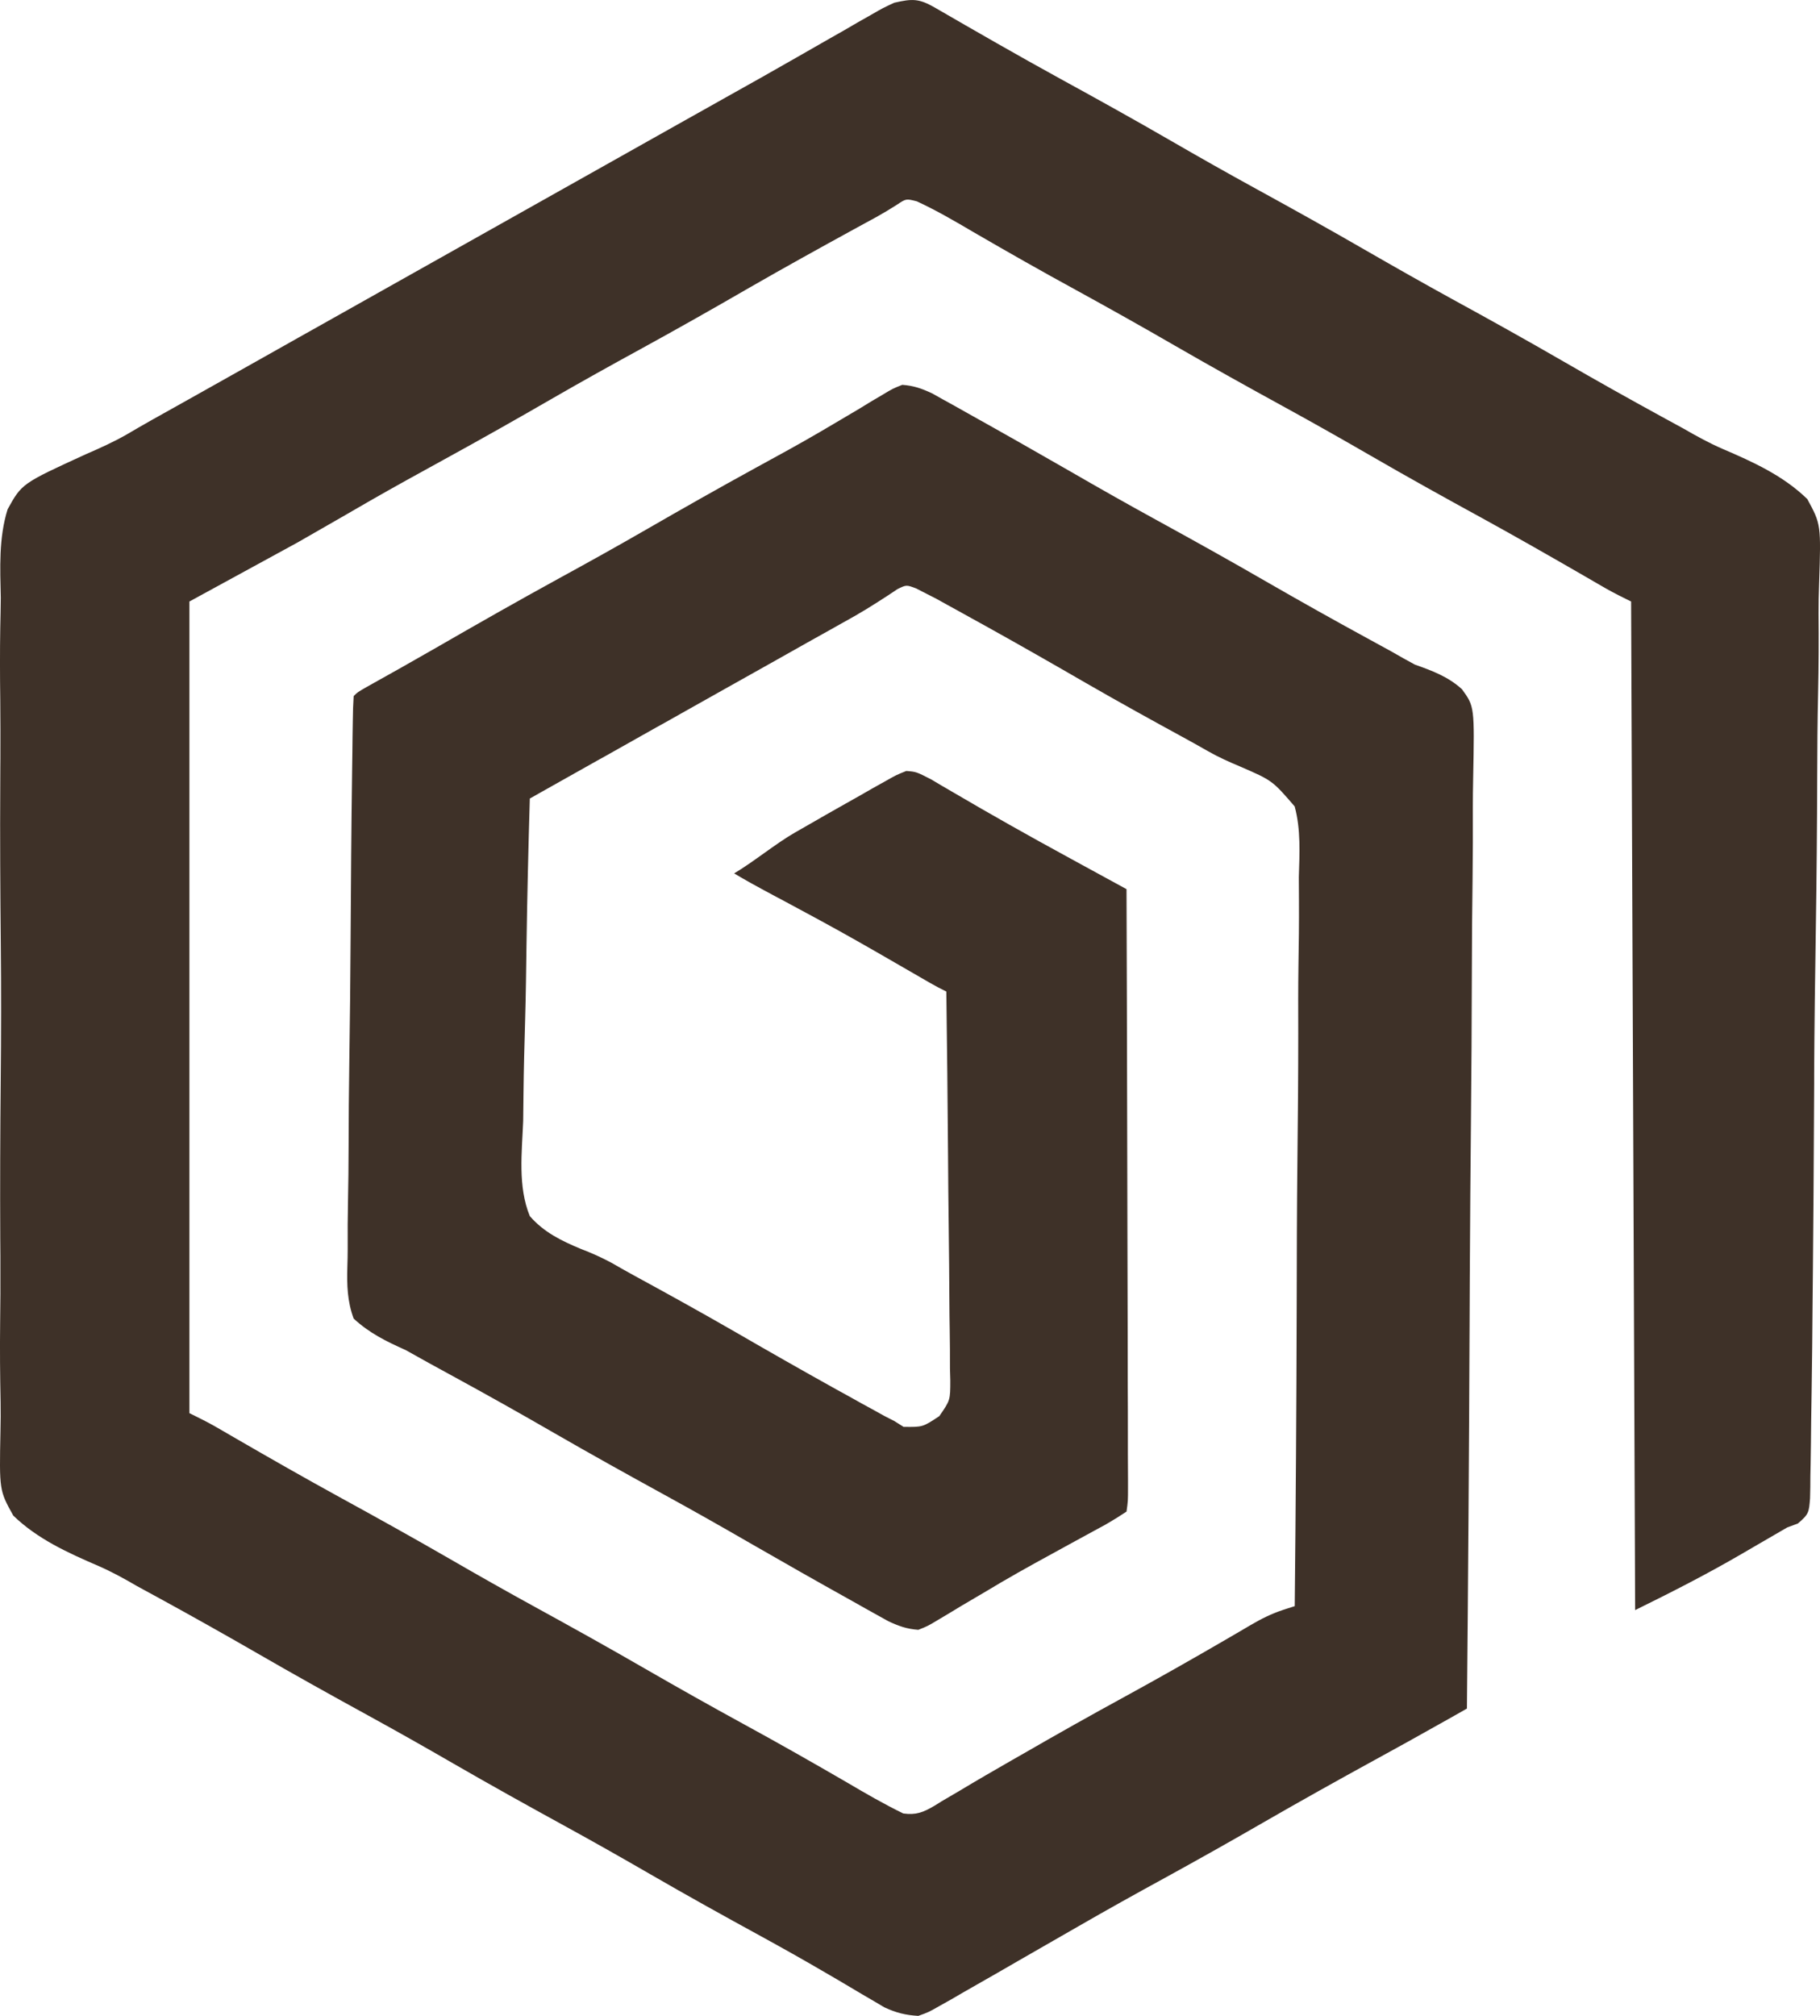 <svg width="28" height="31" viewBox="0 0 28 31" fill="none" xmlns="http://www.w3.org/2000/svg">
<path d="M13.758 0.042C13.585 0.122 13.585 0.122 13.405 0.226C13.337 0.264 13.27 0.303 13.2 0.342C13.127 0.385 13.053 0.427 12.98 0.47C12.903 0.514 12.826 0.557 12.749 0.601C12.59 0.692 12.43 0.784 12.27 0.875C11.905 1.085 11.538 1.29 11.17 1.496C11.027 1.577 10.883 1.657 10.739 1.738C10.667 1.778 10.595 1.819 10.523 1.859C4.917 5.01 4.917 5.01 4.809 5.07C4.737 5.111 4.665 5.151 4.593 5.191C4.414 5.292 4.234 5.393 4.055 5.494C3.729 5.677 3.404 5.86 3.078 6.043C2.93 6.125 2.783 6.208 2.635 6.291C2.536 6.346 2.437 6.402 2.338 6.457C2.207 6.531 2.077 6.606 1.948 6.682C1.744 6.798 1.536 6.892 1.321 6.985C0.336 7.436 0.336 7.436 0.117 7.832C-0.021 8.276 0.002 8.734 0.012 9.193C0.01 9.346 0.008 9.498 0.004 9.651C-0.002 10.021 -0.001 10.391 0.004 10.761C0.007 11.062 0.007 11.363 0.006 11.665C0.006 11.707 0.005 11.751 0.005 11.795C0.005 11.882 0.004 11.97 0.004 12.057C-0.001 12.875 0.004 13.693 0.012 14.51C0.019 15.21 0.018 15.91 0.011 16.61C0.003 17.425 -0 18.24 0.004 19.055C0.005 19.142 0.005 19.23 0.006 19.317C0.006 19.36 0.006 19.402 0.006 19.447C0.008 19.747 0.006 20.047 0.002 20.347C-0.003 20.753 0.001 21.157 0.009 21.562C0.011 21.71 0.011 21.859 0.007 22.007C-0.011 22.919 -0.011 22.919 0.204 23.306C0.574 23.665 1.041 23.877 1.512 24.08C1.721 24.171 1.915 24.278 2.112 24.393C2.225 24.455 2.339 24.516 2.452 24.578C2.959 24.855 3.462 25.138 3.962 25.426C4.526 25.752 5.094 26.068 5.665 26.381C6.107 26.623 6.545 26.871 6.981 27.123C7.544 27.448 8.113 27.764 8.684 28.077C9.126 28.319 9.564 28.567 10 28.819C10.562 29.144 11.13 29.46 11.7 29.771C12.034 29.954 12.364 30.139 12.692 30.331C12.759 30.37 12.826 30.409 12.895 30.449C13.023 30.524 13.151 30.6 13.278 30.676C13.336 30.709 13.393 30.743 13.453 30.778C13.503 30.808 13.553 30.837 13.605 30.868C13.786 30.952 13.928 30.988 14.128 31C14.288 30.942 14.288 30.942 14.449 30.85C14.509 30.816 14.57 30.782 14.633 30.747C14.697 30.709 14.762 30.672 14.829 30.633C14.896 30.594 14.964 30.556 15.034 30.516C15.246 30.396 15.457 30.274 15.668 30.152C15.793 30.08 15.918 30.008 16.044 29.936C16.226 29.832 16.409 29.727 16.591 29.622C17.03 29.369 17.472 29.123 17.917 28.88C18.423 28.602 18.926 28.32 19.426 28.031C19.999 27.701 20.577 27.378 21.158 27.06C21.493 26.877 21.827 26.692 22.16 26.504C22.2 26.482 22.239 26.46 22.28 26.437C22.376 26.383 22.472 26.329 22.568 26.274C22.587 24.299 22.601 22.324 22.609 20.349C22.61 20.115 22.611 19.882 22.612 19.649C22.613 19.579 22.613 19.579 22.613 19.508C22.616 18.756 22.623 18.005 22.63 17.253C22.638 16.482 22.642 15.71 22.644 14.939C22.645 14.463 22.648 13.987 22.655 13.511C22.66 13.146 22.66 12.781 22.659 12.416C22.659 12.266 22.661 12.117 22.664 11.967C22.685 10.865 22.685 10.865 22.491 10.598C22.279 10.406 22.038 10.316 21.767 10.22C21.645 10.154 21.524 10.087 21.404 10.017C21.283 9.951 21.161 9.884 21.04 9.818C20.519 9.534 20.002 9.244 19.488 8.948C18.924 8.622 18.356 8.306 17.785 7.993C17.343 7.751 16.905 7.503 16.469 7.251C15.943 6.949 15.416 6.649 14.886 6.354C14.821 6.317 14.756 6.28 14.689 6.243C14.628 6.209 14.567 6.175 14.504 6.141C14.451 6.111 14.397 6.081 14.342 6.05C14.181 5.975 14.059 5.931 13.881 5.918C13.735 5.976 13.735 5.976 13.582 6.068C13.495 6.119 13.495 6.119 13.407 6.171C13.345 6.209 13.283 6.247 13.219 6.286C13.085 6.365 12.951 6.444 12.818 6.523C12.714 6.584 12.714 6.584 12.609 6.646C12.287 6.834 11.96 7.012 11.632 7.191C11.064 7.502 10.501 7.821 9.939 8.145C9.5 8.398 9.058 8.644 8.613 8.887C7.97 9.239 7.332 9.602 6.697 9.968C6.348 10.169 5.997 10.366 5.645 10.562C5.502 10.644 5.502 10.644 5.441 10.704C5.433 10.827 5.429 10.949 5.428 11.072C5.426 11.152 5.425 11.232 5.424 11.314C5.423 11.403 5.422 11.493 5.421 11.582C5.42 11.676 5.418 11.769 5.417 11.863C5.405 12.718 5.399 13.573 5.394 14.428C5.39 15.061 5.384 15.693 5.374 16.325C5.367 16.77 5.364 17.214 5.363 17.658C5.362 17.924 5.36 18.189 5.354 18.455C5.349 18.705 5.347 18.954 5.349 19.204C5.349 19.296 5.347 19.388 5.344 19.479C5.336 19.759 5.342 20.009 5.441 20.277C5.684 20.501 5.937 20.625 6.241 20.761C6.363 20.828 6.484 20.896 6.605 20.964C6.726 21.031 6.848 21.097 6.969 21.163C7.49 21.447 8.007 21.737 8.521 22.034C9.085 22.359 9.653 22.675 10.224 22.988C10.666 23.23 11.104 23.478 11.54 23.73C12.066 24.033 12.593 24.332 13.123 24.627C13.22 24.682 13.22 24.682 13.32 24.738C13.381 24.772 13.442 24.806 13.505 24.841C13.558 24.87 13.612 24.9 13.667 24.931C13.828 25.006 13.95 25.05 14.128 25.063C14.274 25.005 14.274 25.005 14.427 24.913C14.485 24.879 14.543 24.845 14.602 24.809C14.664 24.772 14.726 24.734 14.79 24.695C14.922 24.617 15.054 24.539 15.186 24.462C15.255 24.421 15.323 24.38 15.394 24.338C15.744 24.133 16.101 23.94 16.457 23.745C16.586 23.675 16.715 23.604 16.844 23.534C16.925 23.49 16.925 23.49 17.008 23.445C17.118 23.382 17.226 23.315 17.331 23.245C17.354 23.081 17.354 23.081 17.354 22.867C17.354 22.828 17.354 22.789 17.354 22.749C17.354 22.617 17.353 22.485 17.352 22.353C17.352 22.259 17.352 22.164 17.352 22.07C17.352 21.813 17.352 21.557 17.35 21.3C17.349 21.032 17.349 20.764 17.349 20.496C17.348 19.989 17.347 19.481 17.345 18.973C17.343 18.395 17.342 17.818 17.341 17.24C17.339 16.051 17.335 14.862 17.331 13.673C17.284 13.647 17.236 13.621 17.186 13.594C17.006 13.496 16.827 13.398 16.647 13.3C16.57 13.258 16.492 13.215 16.415 13.173C15.823 12.851 15.236 12.52 14.655 12.179C14.597 12.145 14.539 12.111 14.478 12.076C14.428 12.046 14.378 12.017 14.327 11.986C14.096 11.868 14.096 11.868 13.943 11.856C13.79 11.917 13.79 11.917 13.619 12.014C13.555 12.049 13.492 12.085 13.427 12.121C13.359 12.16 13.292 12.198 13.223 12.238C13.154 12.277 13.086 12.315 13.015 12.355C12.81 12.47 12.606 12.587 12.403 12.704C12.345 12.737 12.287 12.77 12.228 12.804C11.936 12.971 11.584 13.261 11.294 13.431C11.294 13.431 11.497 13.552 11.708 13.665C11.77 13.698 11.831 13.732 11.895 13.766C11.962 13.802 12.029 13.837 12.098 13.874C12.239 13.949 12.379 14.025 12.519 14.101C12.555 14.12 12.591 14.14 12.628 14.16C13.017 14.371 13.401 14.591 13.785 14.813C13.908 14.884 14.031 14.955 14.154 15.026C14.232 15.071 14.232 15.071 14.31 15.116C14.392 15.163 14.475 15.207 14.559 15.248C14.57 16.08 14.579 16.912 14.585 17.744C14.587 18.131 14.591 18.517 14.596 18.904C14.601 19.276 14.604 19.649 14.606 20.022C14.607 20.164 14.608 20.306 14.611 20.449C14.615 20.648 14.615 20.847 14.615 21.046C14.617 21.105 14.618 21.164 14.62 21.225C14.62 21.532 14.62 21.532 14.451 21.777C14.196 21.946 14.196 21.946 13.901 21.942C13.854 21.912 13.807 21.883 13.758 21.852C13.682 21.813 13.682 21.813 13.605 21.774C13.552 21.744 13.498 21.715 13.443 21.684C13.382 21.651 13.321 21.617 13.258 21.583C13.193 21.547 13.128 21.511 13.061 21.473C12.993 21.436 12.925 21.398 12.854 21.359C12.332 21.069 11.813 20.773 11.296 20.474C10.789 20.182 10.277 19.899 9.763 19.619C9.646 19.555 9.53 19.49 9.415 19.423C9.253 19.336 9.106 19.27 8.935 19.205C8.637 19.081 8.365 18.948 8.151 18.701C7.964 18.246 8.03 17.718 8.049 17.238C8.051 17.095 8.053 16.951 8.054 16.808C8.058 16.433 8.068 16.058 8.079 15.683C8.09 15.3 8.095 14.916 8.1 14.533C8.111 13.782 8.129 13.031 8.151 12.28C8.199 12.253 8.247 12.226 8.296 12.198C8.593 12.031 8.89 11.864 9.187 11.697C9.225 11.676 9.262 11.655 9.301 11.634C9.377 11.591 9.454 11.548 9.53 11.505C9.724 11.396 9.917 11.287 10.111 11.178C10.149 11.157 10.188 11.136 10.227 11.114C10.332 11.055 10.436 10.996 10.541 10.937C10.749 10.82 10.958 10.703 11.166 10.586C11.428 10.438 11.691 10.291 11.954 10.144C12.109 10.056 12.265 9.969 12.421 9.881C12.53 9.821 12.638 9.76 12.747 9.699C12.814 9.661 12.881 9.624 12.95 9.585C13.014 9.55 13.077 9.514 13.143 9.477C13.265 9.407 13.384 9.335 13.502 9.259C13.556 9.224 13.61 9.19 13.665 9.154C13.712 9.123 13.758 9.092 13.806 9.06C13.944 8.992 13.944 8.992 14.095 9.049C14.146 9.076 14.198 9.102 14.251 9.129C14.327 9.168 14.327 9.168 14.404 9.207C14.457 9.237 14.511 9.266 14.566 9.297C14.657 9.347 14.657 9.347 14.75 9.398C14.816 9.435 14.881 9.471 14.948 9.508C15.016 9.546 15.084 9.583 15.155 9.622C15.677 9.912 16.196 10.208 16.713 10.507C17.22 10.799 17.732 11.082 18.246 11.362C18.362 11.426 18.479 11.491 18.594 11.557C18.75 11.645 18.908 11.716 19.073 11.785C19.574 12.002 19.574 12.002 19.918 12.401C20.014 12.757 19.993 13.123 19.982 13.489C19.982 13.611 19.983 13.733 19.984 13.856C19.986 14.187 19.982 14.518 19.976 14.849C19.971 15.195 19.972 15.542 19.973 15.888C19.973 16.544 19.968 17.199 19.96 17.855C19.952 18.601 19.95 19.348 19.949 20.094C19.945 21.629 19.935 23.164 19.919 24.699C19.832 24.727 19.832 24.727 19.744 24.755C19.559 24.817 19.411 24.89 19.244 24.988C19.186 25.021 19.129 25.055 19.07 25.09C19.008 25.126 18.947 25.162 18.883 25.199C18.359 25.504 17.833 25.802 17.301 26.093C16.782 26.376 16.268 26.665 15.757 26.96C15.695 26.995 15.634 27.03 15.571 27.066C15.297 27.223 15.024 27.381 14.753 27.544C14.665 27.595 14.578 27.647 14.49 27.698C14.432 27.734 14.432 27.734 14.374 27.77C14.202 27.87 14.096 27.914 13.896 27.887C13.599 27.742 13.315 27.578 13.03 27.41C12.506 27.106 11.98 26.807 11.448 26.517C10.941 26.24 10.438 25.957 9.938 25.669C9.374 25.343 8.806 25.027 8.235 24.714C7.793 24.472 7.355 24.224 6.919 23.972C6.356 23.647 5.789 23.332 5.219 23.02C4.685 22.727 4.157 22.426 3.63 22.121C3.572 22.087 3.514 22.054 3.454 22.019C3.403 21.99 3.353 21.96 3.3 21.93C3.174 21.859 3.044 21.795 2.914 21.731C2.914 17.612 2.914 13.494 2.914 9.25C3.463 8.951 4.012 8.651 4.578 8.342C5.325 7.914 5.325 7.914 5.689 7.703C6.066 7.487 6.446 7.278 6.827 7.069C7.395 6.758 7.959 6.439 8.52 6.115C8.959 5.862 9.401 5.616 9.846 5.373C10.414 5.062 10.976 4.744 11.536 4.42C12.065 4.116 12.6 3.82 13.135 3.527C13.196 3.494 13.257 3.46 13.32 3.426C13.373 3.397 13.427 3.368 13.482 3.338C13.589 3.278 13.695 3.215 13.798 3.149C13.94 3.054 13.94 3.054 14.105 3.096C14.408 3.236 14.692 3.402 14.979 3.571C15.503 3.875 16.029 4.174 16.561 4.464C17.068 4.742 17.571 5.024 18.071 5.313C18.634 5.638 19.203 5.954 19.774 6.267C20.216 6.509 20.654 6.757 21.09 7.009C21.652 7.334 22.22 7.65 22.79 7.961C23.324 8.254 23.852 8.556 24.379 8.86C24.466 8.91 24.466 8.91 24.555 8.962C24.605 8.991 24.656 9.021 24.709 9.051C24.835 9.122 24.965 9.187 25.094 9.25C25.115 14.369 25.135 19.487 25.156 24.76C25.715 24.485 26.257 24.209 26.793 23.897C26.857 23.86 26.921 23.823 26.987 23.784C27.157 23.686 27.327 23.587 27.497 23.488C27.55 23.468 27.603 23.449 27.658 23.429C27.83 23.285 27.83 23.254 27.847 23.042C27.851 22.927 27.852 22.811 27.852 22.696C27.854 22.633 27.855 22.57 27.856 22.504C27.86 22.291 27.862 22.077 27.864 21.864C27.866 21.711 27.869 21.559 27.871 21.406C27.878 20.947 27.883 20.488 27.886 20.029C27.888 19.856 27.889 19.683 27.891 19.51C27.898 18.747 27.904 17.984 27.907 17.221C27.908 17.034 27.909 16.847 27.91 16.661C27.91 16.591 27.91 16.591 27.91 16.52C27.914 15.769 27.924 15.018 27.936 14.268C27.948 13.496 27.955 12.725 27.957 11.953C27.958 11.52 27.961 11.087 27.971 10.654C27.98 10.246 27.982 9.839 27.978 9.431C27.978 9.282 27.98 9.133 27.986 8.983C28.016 8.064 28.016 8.064 27.805 7.675C27.436 7.315 26.969 7.103 26.497 6.901C26.288 6.81 26.095 6.703 25.897 6.589C25.784 6.527 25.67 6.465 25.556 6.403C25.05 6.126 24.547 5.844 24.047 5.555C23.483 5.229 22.915 4.913 22.344 4.601C21.902 4.358 21.464 4.11 21.028 3.859C20.464 3.533 19.896 3.217 19.325 2.904C18.883 2.662 18.445 2.414 18.009 2.162C17.447 1.837 16.879 1.522 16.309 1.21C15.659 0.853 15.017 0.484 14.376 0.113C14.135 -0.024 14.034 -0.021 13.758 0.042Z" fill="#3E3128"/>
</svg>

